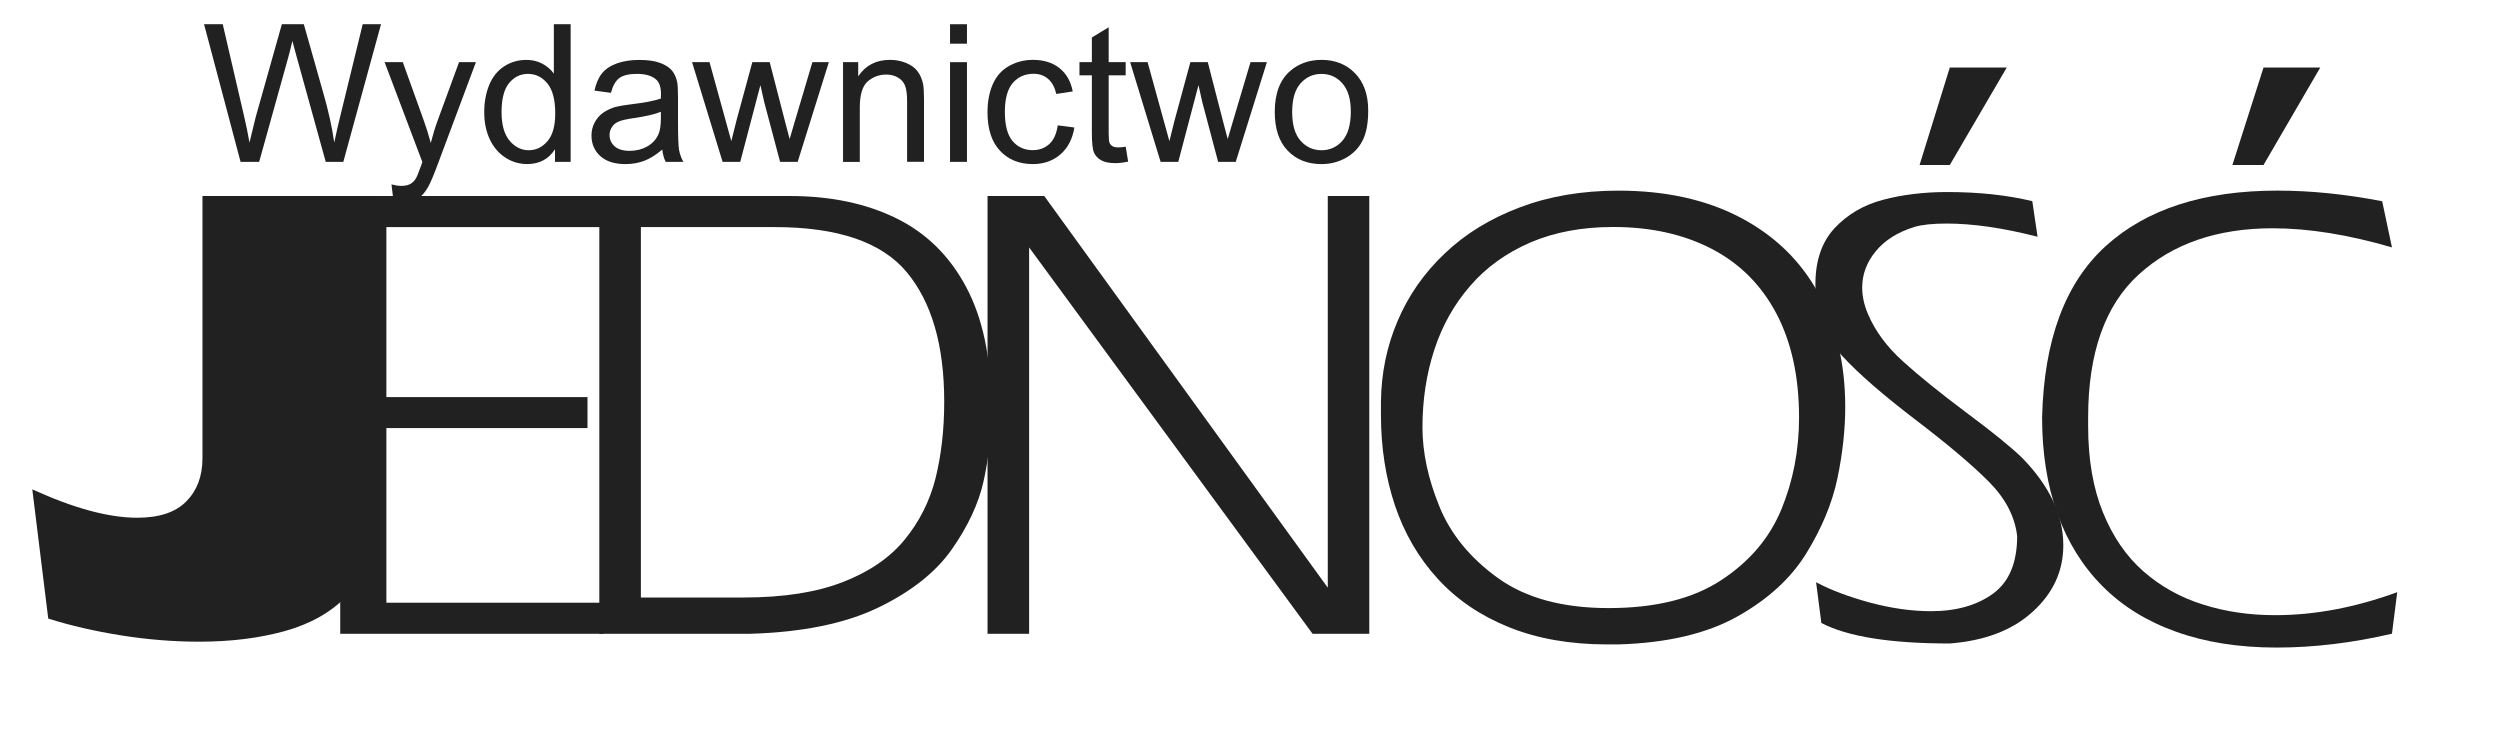 <?xml version="1.0" encoding="utf-8"?>
<!-- Generator: Adobe Illustrator 24.2.1, SVG Export Plug-In . SVG Version: 6.00 Build 0)  -->
<svg version="1.1" xmlns="http://www.w3.org/2000/svg" xmlns:xlink="http://www.w3.org/1999/xlink" x="0px" y="0px"
	 viewBox="0 0 74 22" enable-background="new 0 0 74 22" xml:space="preserve">
<g id="A">
	<g>
		<path fill="#212121" d="M11.03,5.802v9.914c-0.032,0.787-0.283,1.424-0.751,1.912c-0.469,0.488-1.084,0.839-1.845,1.051
			c-0.761,0.211-1.606,0.315-2.537,0.315c-0.761,0-1.531-0.062-2.309-0.186c-0.781-0.124-1.5-0.29-2.16-0.498l-0.472-3.825
			c1.229,0.561,2.264,0.84,3.105,0.84c0.648,0,1.133-0.159,1.451-0.481c0.319-0.321,0.481-0.748,0.481-1.277V5.802H11.03"/>
		<polyline fill="#212121" points="10.071,5.802 17.995,5.802 17.995,6.722 11.437,6.722 11.437,11.754 17.39,11.754 17.39,12.671 
			11.437,12.671 11.437,17.84 17.861,17.84 17.861,18.76 10.071,18.76 10.071,5.802 		"/>
		<path fill="#212121" d="M17.741,5.802h5.64c1.21,0,2.261,0.222,3.151,0.66c0.892,0.439,1.581,1.119,2.069,2.04
			c0.487,0.917,0.731,2.069,0.731,3.445v0.415c0,0.593-0.075,1.221-0.218,1.881c-0.146,0.657-0.459,1.33-0.937,2.013
			c-0.476,0.681-1.207,1.26-2.192,1.734c-0.986,0.472-2.258,0.729-3.815,0.771h-4.43V5.802L17.741,5.802z M18.97,6.722v10.964h3.045
			c1.175,0,2.153-0.153,2.935-0.458c0.783-0.303,1.392-0.723,1.827-1.253c0.437-0.533,0.742-1.139,0.914-1.814
			c0.169-0.68,0.258-1.435,0.258-2.271c0-1.669-0.371-2.947-1.11-3.834C26.1,7.168,24.8,6.722,22.935,6.722H18.97"/>
		<polyline fill="#212121" points="29.231,5.802 30.91,5.802 39.302,17.395 39.302,5.802 40.531,5.802 40.531,18.76 38.852,18.76 
			30.462,7.324 30.462,18.76 29.231,18.76 29.231,5.802 		"/>
		<path fill="#212121" d="M53.252,12.361c0-1.199-0.222-2.224-0.667-3.073c-0.445-0.845-1.083-1.487-1.913-1.919
			c-0.832-0.433-1.804-0.65-2.923-0.65c-0.921,0-1.734,0.153-2.45,0.458c-0.712,0.31-1.308,0.735-1.781,1.285
			c-0.476,0.547-0.83,1.178-1.062,1.891c-0.233,0.712-0.351,1.479-0.351,2.299c0,0.738,0.166,1.517,0.501,2.339
			c0.332,0.819,0.911,1.528,1.736,2.121c0.823,0.592,1.916,0.887,3.272,0.887c1.379,0,2.488-0.272,3.327-0.822
			c0.839-0.547,1.435-1.246,1.786-2.095C53.076,14.235,53.252,13.328,53.252,12.361L53.252,12.361z M40.876,11.891
			c0.01-0.843,0.172-1.64,0.495-2.394c0.318-0.751,0.783-1.417,1.395-1.996c0.611-0.583,1.35-1.034,2.222-1.363
			c0.868-0.329,1.841-0.495,2.918-0.495c1.396,0,2.599,0.267,3.609,0.796c1.016,0.534,1.786,1.282,2.313,2.247
			c0.527,0.966,0.791,2.086,0.791,3.36c0,0.66-0.075,1.359-0.228,2.098c-0.153,0.735-0.459,1.478-0.918,2.225
			c-0.455,0.745-1.142,1.373-2.055,1.884c-0.911,0.507-2.082,0.779-3.513,0.822h-0.333c-1.089,0-2.059-0.169-2.9-0.507
			c-0.843-0.339-1.549-0.816-2.114-1.435c-0.566-0.618-0.986-1.341-1.265-2.163c-0.276-0.826-0.417-1.721-0.417-2.69V11.891"/>
		<path fill="#212121" d="M59.708,15.868c-0.068-0.579-0.345-1.112-0.833-1.604c-0.487-0.491-1.209-1.102-2.169-1.834
			c-0.96-0.733-1.682-1.359-2.167-1.883c-0.484-0.524-0.744-1.093-0.783-1.705c-0.014-0.104-0.02-0.248-0.02-0.43
			c0-0.696,0.188-1.246,0.565-1.656c0.381-0.406,0.856-0.689,1.435-0.842c0.575-0.152,1.21-0.23,1.902-0.23
			c0.938,0,1.776,0.091,2.518,0.27l0.156,1.054c-1.012-0.26-1.909-0.391-2.693-0.391c-0.406,0-0.726,0.033-0.956,0.101
			c-0.498,0.156-0.879,0.397-1.143,0.722c-0.267,0.325-0.399,0.683-0.399,1.073c0,0.26,0.059,0.526,0.179,0.801
			c0.211,0.49,0.55,0.949,1.015,1.371c0.469,0.427,1.096,0.934,1.89,1.529c0.798,0.592,1.35,1.044,1.659,1.347
			c0.807,0.829,1.21,1.691,1.21,2.579c0,0.761-0.3,1.415-0.9,1.961c-0.599,0.551-1.419,0.865-2.46,0.946
			c-1.753,0-3.019-0.2-3.802-0.607l-0.156-1.207c0.436,0.234,0.97,0.433,1.6,0.605c0.635,0.169,1.233,0.253,1.8,0.253
			c0.754,0,1.368-0.175,1.844-0.524C59.471,17.222,59.708,16.652,59.708,15.868L59.708,15.868z M57.714,2h1.685l-1.685,2.884h-0.895
			L57.714,2"/>
		<path fill="#212121" d="M60.446,12.361c0.055-2.299,0.683-3.99,1.89-5.083c1.203-1.09,2.895-1.636,5.074-1.636
			c0.982,0,2.016,0.104,3.103,0.315l0.289,1.366c-1.291-0.377-2.469-0.566-3.528-0.566c-1.646,0-2.967,0.456-3.965,1.367
			c-0.999,0.908-1.5,2.322-1.5,4.234v0.255c0,0.985,0.146,1.837,0.439,2.556c0.292,0.719,0.693,1.301,1.2,1.746
			c0.507,0.442,1.093,0.771,1.76,0.979c0.664,0.212,1.378,0.315,2.141,0.315c1.167,0,2.37-0.228,3.609-0.68l-0.156,1.229
			c-1.171,0.272-2.31,0.41-3.412,0.41c-1.115,0-2.11-0.156-2.979-0.469c-0.869-0.309-1.597-0.762-2.183-1.354
			c-0.589-0.592-1.031-1.311-1.333-2.149C60.597,14.359,60.446,13.413,60.446,12.361L60.446,12.361z M67,2h1.679L67,4.884h-0.921
			L67,2"/>
		<path fill="#212121" d="M7.121,4.791L6.04,0.717h0.553l0.62,2.67C7.279,3.667,7.337,3.945,7.385,4.22
			C7.489,3.786,7.55,3.535,7.568,3.468l0.775-2.751h0.65l0.584,2.062C9.724,3.29,9.829,3.771,9.894,4.22
			c0.052-0.256,0.12-0.552,0.203-0.885l0.639-2.618h0.542l-1.116,4.074H9.642L8.783,1.688c-0.072-0.26-0.115-0.42-0.129-0.478
			C8.612,1.396,8.572,1.555,8.535,1.688L7.671,4.791H7.121"/>
		<path fill="#212121" d="M11.644,5.927l-0.056-0.469c0.11,0.029,0.205,0.044,0.286,0.044c0.111,0,0.2-0.019,0.268-0.055
			c0.066-0.038,0.121-0.089,0.163-0.157c0.032-0.048,0.082-0.173,0.153-0.371c0.009-0.029,0.024-0.07,0.044-0.122L11.384,1.84h0.539
			l0.614,1.708c0.079,0.217,0.151,0.445,0.214,0.684c0.058-0.229,0.126-0.453,0.206-0.672l0.631-1.72h0.499l-1.122,3.001
			c-0.12,0.325-0.214,0.547-0.28,0.67c-0.09,0.165-0.191,0.286-0.306,0.363c-0.115,0.077-0.253,0.116-0.411,0.116
			C11.87,5.989,11.764,5.968,11.644,5.927"/>
		<path fill="#212121" d="M16.428,4.791V4.418c-0.188,0.293-0.463,0.438-0.825,0.438c-0.236,0-0.451-0.064-0.648-0.194
			c-0.198-0.129-0.351-0.31-0.46-0.543c-0.108-0.233-0.162-0.499-0.162-0.801c0-0.294,0.05-0.562,0.147-0.802
			c0.099-0.24,0.246-0.424,0.441-0.551c0.196-0.128,0.417-0.192,0.659-0.192c0.177,0,0.336,0.038,0.475,0.113
			c0.14,0.075,0.252,0.173,0.339,0.293V0.717h0.497v4.074H16.428L16.428,4.791z M14.846,3.318c0,0.378,0.08,0.66,0.239,0.848
			c0.159,0.187,0.348,0.281,0.564,0.281c0.219,0,0.403-0.09,0.557-0.269C16.359,4,16.435,3.726,16.435,3.36
			c0-0.404-0.077-0.701-0.232-0.89c-0.156-0.189-0.348-0.283-0.576-0.283c-0.222,0-0.408,0.091-0.558,0.272
			C14.921,2.641,14.846,2.926,14.846,3.318"/>
		<path fill="#212121" d="M19.603,4.427c-0.185,0.157-0.363,0.268-0.535,0.334c-0.171,0.064-0.354,0.096-0.552,0.096
			c-0.323,0-0.572-0.078-0.747-0.237c-0.174-0.159-0.261-0.362-0.261-0.607c0-0.145,0.032-0.277,0.099-0.397
			c0.066-0.119,0.151-0.215,0.258-0.287c0.108-0.072,0.227-0.128,0.36-0.165c0.098-0.025,0.246-0.051,0.444-0.075
			c0.403-0.048,0.701-0.105,0.892-0.172c0.003-0.068,0.004-0.112,0.004-0.13c0-0.204-0.048-0.348-0.142-0.431
			c-0.127-0.114-0.317-0.169-0.569-0.169c-0.234,0-0.408,0.04-0.521,0.123c-0.111,0.083-0.194,0.228-0.249,0.438l-0.488-0.066
			c0.045-0.209,0.118-0.379,0.22-0.507c0.102-0.129,0.249-0.228,0.441-0.297c0.193-0.07,0.416-0.104,0.67-0.104
			c0.252,0,0.456,0.03,0.614,0.089c0.157,0.059,0.272,0.134,0.348,0.224c0.074,0.09,0.126,0.202,0.155,0.34
			c0.017,0.085,0.025,0.239,0.025,0.461v0.667c0,0.465,0.01,0.759,0.031,0.882c0.022,0.124,0.065,0.242,0.127,0.355h-0.523
			C19.652,4.687,19.618,4.565,19.603,4.427L19.603,4.427z M19.561,3.309c-0.181,0.075-0.453,0.137-0.816,0.189
			c-0.205,0.03-0.351,0.063-0.435,0.1c-0.085,0.037-0.152,0.091-0.197,0.164c-0.047,0.07-0.07,0.149-0.07,0.236
			c0,0.134,0.051,0.245,0.151,0.334c0.101,0.088,0.249,0.133,0.442,0.133c0.193,0,0.364-0.042,0.515-0.126
			c0.15-0.084,0.262-0.2,0.331-0.346c0.055-0.113,0.08-0.28,0.08-0.5V3.309"/>
		<path fill="#212121" d="M21.389,4.791L20.485,1.84h0.517l0.47,1.704l0.175,0.634c0.008-0.032,0.059-0.235,0.152-0.609l0.47-1.729
			h0.514l0.442,1.711l0.148,0.565l0.168-0.571l0.506-1.705h0.487l-0.923,2.951h-0.52l-0.47-1.768L22.508,2.52l-0.597,2.271H21.389"
			/>
		<path fill="#212121" d="M24.954,4.791V1.84h0.449v0.419c0.217-0.325,0.53-0.487,0.939-0.487c0.178,0,0.342,0.033,0.49,0.096
			c0.149,0.064,0.261,0.148,0.335,0.252c0.075,0.103,0.126,0.227,0.157,0.369c0.017,0.093,0.027,0.256,0.027,0.487v1.814h-0.501
			V2.996c0-0.204-0.02-0.356-0.059-0.457c-0.039-0.1-0.108-0.182-0.207-0.241c-0.099-0.06-0.215-0.091-0.349-0.091
			c-0.213,0-0.396,0.069-0.553,0.204c-0.153,0.136-0.232,0.391-0.232,0.77v1.612H24.954"/>
		<path fill="#212121" d="M28.121,1.293V0.717h0.501v0.576H28.121L28.121,1.293z M28.121,4.791V1.84h0.501v2.951H28.121"/>
		<path fill="#212121" d="M31.31,3.71l0.491,0.064c-0.054,0.338-0.191,0.604-0.413,0.796c-0.221,0.191-0.493,0.287-0.815,0.287
			c-0.403,0-0.729-0.132-0.974-0.396C29.353,4.198,29.23,3.82,29.23,3.326c0-0.318,0.053-0.598,0.158-0.837
			c0.106-0.239,0.267-0.418,0.482-0.537c0.215-0.12,0.45-0.18,0.704-0.18c0.32,0,0.583,0.082,0.786,0.244
			c0.204,0.162,0.335,0.392,0.393,0.69l-0.486,0.075c-0.047-0.198-0.128-0.347-0.246-0.448c-0.117-0.1-0.259-0.149-0.427-0.149
			c-0.252,0-0.457,0.09-0.614,0.27c-0.157,0.181-0.236,0.466-0.236,0.857c0,0.396,0.075,0.685,0.229,0.865
			c0.152,0.179,0.351,0.269,0.595,0.269c0.196,0,0.359-0.061,0.491-0.181C31.19,4.145,31.273,3.96,31.31,3.71"/>
		<path fill="#212121" d="M33.321,4.343l0.072,0.441c-0.141,0.03-0.268,0.045-0.378,0.045c-0.182,0-0.322-0.028-0.423-0.086
			c-0.1-0.057-0.17-0.133-0.21-0.226c-0.041-0.093-0.063-0.29-0.063-0.59V2.229h-0.367V1.84h0.367V1.108l0.498-0.3V1.84h0.503v0.389
			h-0.503v1.725c0,0.143,0.009,0.234,0.026,0.275c0.018,0.04,0.045,0.073,0.086,0.098c0.04,0.023,0.097,0.036,0.17,0.036
			C33.157,4.363,33.229,4.356,33.321,4.343"/>
		<path fill="#212121" d="M34.354,4.791L33.452,1.84h0.517l0.47,1.704l0.175,0.634c0.008-0.032,0.059-0.235,0.152-0.609l0.469-1.729
			h0.515l0.441,1.711l0.149,0.565l0.168-0.571l0.507-1.705H37.5l-0.922,2.951h-0.521l-0.469-1.768L35.475,2.52l-0.598,2.271H34.354"
			/>
		<path fill="#212121" d="M37.733,3.315c0-0.546,0.152-0.952,0.456-1.214c0.254-0.219,0.563-0.329,0.928-0.329
			c0.406,0,0.738,0.133,0.995,0.399c0.258,0.267,0.387,0.633,0.387,1.102c0,0.38-0.058,0.679-0.171,0.896
			c-0.114,0.219-0.28,0.387-0.497,0.508c-0.219,0.12-0.455,0.18-0.714,0.18c-0.412,0-0.746-0.132-1.001-0.397
			C37.86,4.195,37.733,3.813,37.733,3.315L37.733,3.315z M38.248,3.315c0,0.379,0.082,0.661,0.247,0.849
			c0.165,0.189,0.373,0.283,0.622,0.283s0.456-0.095,0.621-0.284c0.163-0.189,0.246-0.477,0.246-0.863
			c0-0.366-0.083-0.643-0.248-0.831c-0.166-0.188-0.372-0.281-0.619-0.281c-0.249,0-0.457,0.093-0.622,0.281
			C38.33,2.655,38.248,2.937,38.248,3.315"/>
	</g>
</g>
<g id="Warstwa_2" display="none">
	<path display="inline" fill="#0E5A7E" d="M52.805,18.544c-0.032,0.025-0.064,0.048-0.097,0.073
		c-0.037,0.026-0.072,0.055-0.11,0.079c-0.037,0.026-0.078,0.048-0.117,0.072c-0.034,0.019-0.067,0.041-0.103,0.06
		c-0.04,0.021-0.081,0.039-0.122,0.059c-0.037,0.018-0.073,0.036-0.112,0.052c-0.038,0.017-0.079,0.029-0.119,0.044
		c-0.041,0.015-0.08,0.03-0.123,0.043c-0.04,0.013-0.08,0.021-0.121,0.031c-0.043,0.011-0.084,0.022-0.129,0.031
		c-0.047,0.01-0.094,0.016-0.141,0.021c-0.037,0.006-0.074,0.013-0.113,0.017c-0.172,0.017-0.347,0.017-0.52,0
		c-0.039-0.004-0.078-0.012-0.117-0.017c-0.046-0.007-0.092-0.012-0.137-0.021c-0.045-0.01-0.088-0.021-0.133-0.032
		c-0.039-0.01-0.078-0.019-0.116-0.03c-0.044-0.013-0.085-0.029-0.128-0.045c-0.039-0.014-0.076-0.026-0.115-0.041
		c-0.04-0.017-0.079-0.037-0.117-0.056c-0.039-0.018-0.077-0.034-0.115-0.056c-0.038-0.021-0.074-0.043-0.111-0.065
		c-0.037-0.021-0.074-0.042-0.109-0.066c-0.042-0.027-0.081-0.059-0.12-0.088c-0.029-0.022-0.059-0.042-0.087-0.066
		c-0.071-0.059-0.141-0.122-0.206-0.188c-0.005-0.005-0.009-0.008-0.013-0.012l-9.31-9.311c-1.026-1.026-1.026-2.691,0-3.718
		c1.026-1.026,2.692-1.026,3.719,0l7.464,7.344l7.462-7.318c1.027-1.026,2.692-1.026,3.72,0c0.513,0.513,0.77,1.186,0.77,1.859
		c0,0.673-0.257,1.346-0.77,1.859l-9.311,9.31c-0.002,0.002-0.004,0.004-0.007,0.006C52.931,18.435,52.87,18.49,52.805,18.544z"/>
</g>
</svg>
